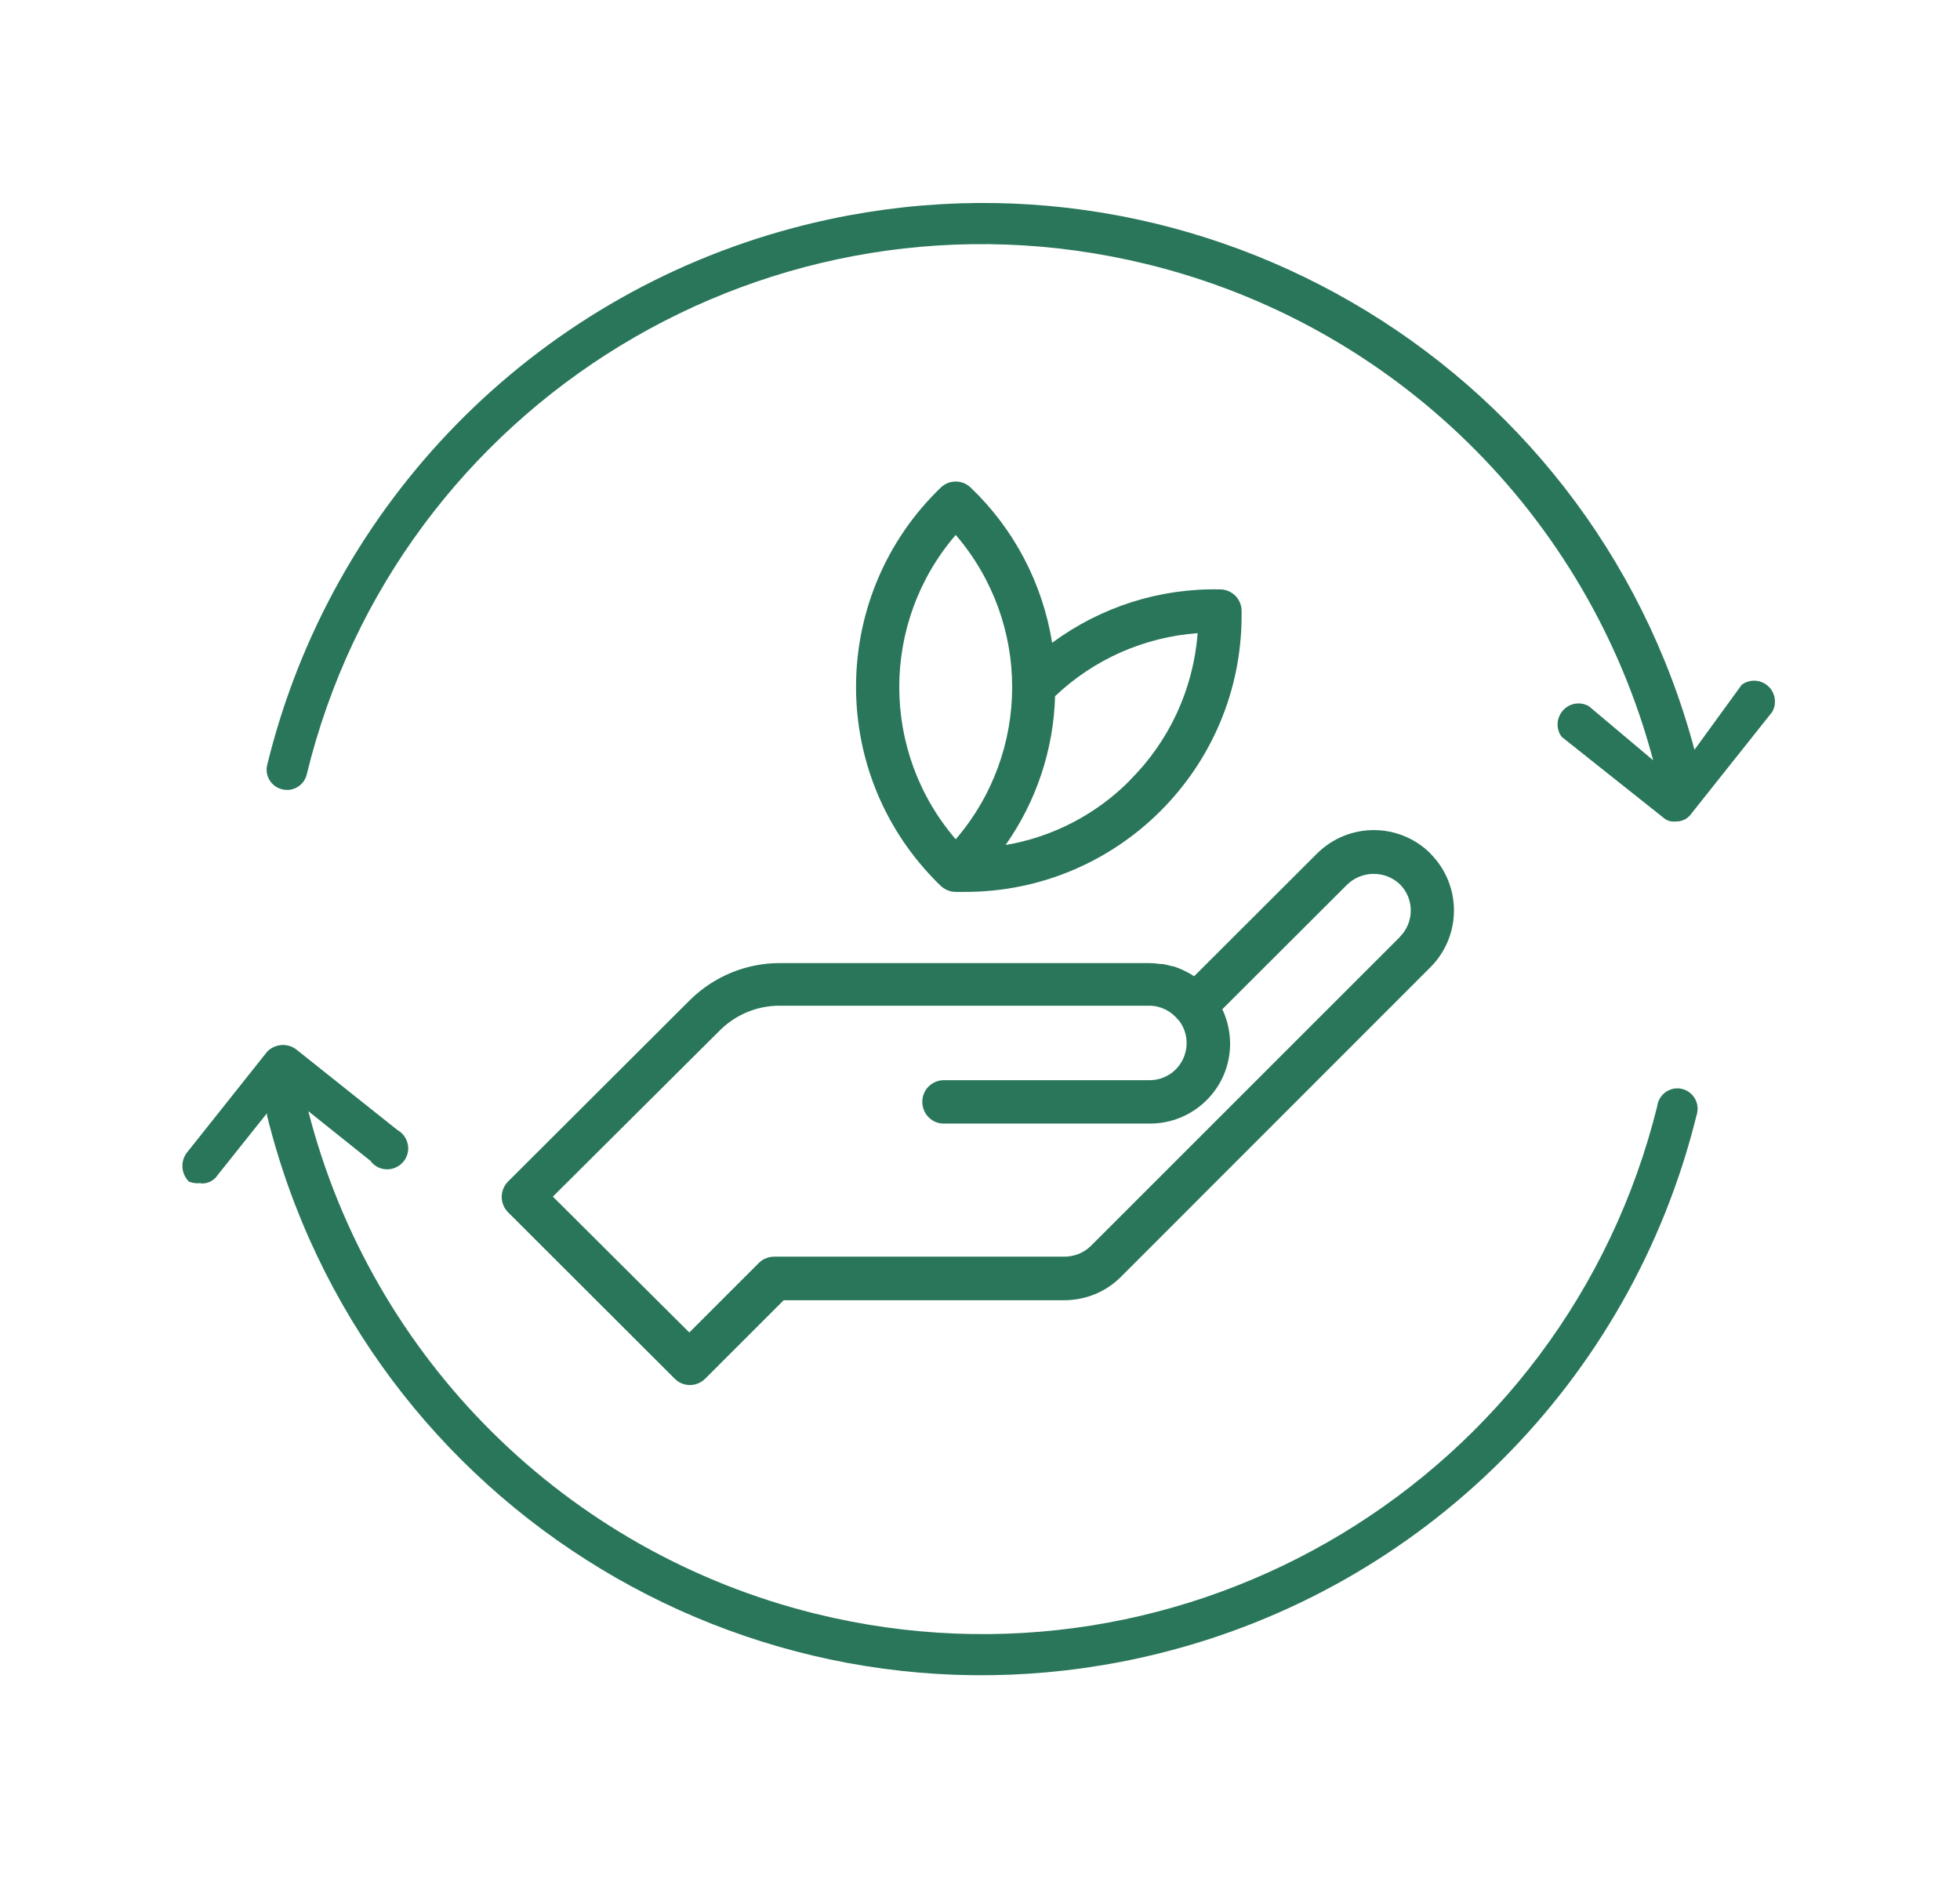 <?xml version="1.0" encoding="UTF-8"?> <svg xmlns="http://www.w3.org/2000/svg" id="a" width="105.72" height="101.34" viewBox="0 0 105.72 101.34"><path d="M77.17,46.06c-1.7-1.7-4.44-1.7-6.14,0,0,0,0,0,0,0h0l-6.62,6.61c-.35-.23-.73-.41-1.13-.54h-.06c-.17-.05-.34-.09-.51-.12h-.12c-.2-.03-.4-.04-.59-.05h-19.94c-1.79,0-3.51.7-4.8,1.95l-9.86,9.84c-.45.46-.45,1.19,0,1.65h0l8.99,8.98c.45.46,1.19.46,1.65,0,0,0,0,0,0,0h0l4.23-4.23h15.13c1.15,0,2.26-.45,3.07-1.27l16.68-16.69c1.7-1.7,1.7-4.44,0-6.14,0,0,0,0,0,0h.02ZM75.51,50.55l-16.68,16.68c-.38.37-.89.57-1.42.57h-15.65c-.31,0-.61.12-.83.34l-3.75,3.75-7.36-7.33,9.06-9.02c.85-.82,1.98-1.28,3.16-1.28h19.95c.6,0,1.17.28,1.55.75l.06.06c.67.88.49,2.14-.39,2.81-.35.26-.77.4-1.21.4h-11c-.65-.04-1.21.44-1.25,1.09-.04.65.44,1.21,1.09,1.25.05,0,.11,0,.16,0h11.01c2.38.01,4.33-1.91,4.34-4.29,0-.65-.14-1.29-.42-1.88l6.75-6.74c.79-.75,2.04-.75,2.83,0,.78.78.78,2.05,0,2.83h0v.02Z" fill="#29765a"></path><path d="M51.55,48.12h.51c8.23,0,14.91-6.68,14.91-14.91h0v-.28c-.02-.62-.51-1.11-1.13-1.13-3.27-.08-6.46.94-9.09,2.88-.51-3.19-2.05-6.14-4.39-8.37-.45-.44-1.17-.44-1.62,0-5.93,5.72-6.11,15.16-.39,21.09,0,0,0,0,0,0,.12.13.25.26.39.39.22.21.51.33.81.33ZM60.95,42.1c-1.82,1.84-4.17,3.06-6.71,3.49,1.66-2.36,2.59-5.15,2.67-8.03,2.09-1.99,4.81-3.19,7.69-3.4-.23,3-1.52,5.81-3.65,7.93ZM51.55,28.86c4.06,4.72,4.06,11.7,0,16.42-4.06-4.72-4.06-11.7,0-16.42Z" fill="#29765a"></path><path d="M10.84,63.85c.36.02.7-.15.89-.44l2.67-3.35v.11c5.25,21.29,26.77,34.3,48.06,29.05,14.33-3.53,25.52-14.72,29.05-29.05.19-.57-.11-1.19-.68-1.39s-1.19.11-1.39.68c-.01.04-.03.09-.04.14,0,.01,0,.03,0,.04-4.97,20.12-25.31,32.39-45.43,27.42-13.41-3.32-23.91-13.73-27.34-27.11l3.34,2.67c.37.51,1.07.62,1.58.25s.62-1.07.25-1.58c-.09-.13-.22-.24-.36-.32h0l-5.46-4.35c-.47-.36-1.14-.31-1.56.11l-4.34,5.46c-.36.47-.31,1.14.11,1.56.2.08.42.11.63.08Z" fill="#29765a"></path><path d="M91.4,40.46c-5.65-21.2-27.42-33.81-48.62-28.16-14.03,3.74-24.91,14.84-28.36,28.94-.16.58.19,1.19.78,1.34.58.16,1.19-.19,1.34-.78,4.89-20.11,25.16-32.45,45.27-27.56,13.34,3.24,23.84,13.52,27.36,26.78l-3.47-2.92c-.54-.31-1.23-.12-1.54.43-.22.39-.19.87.07,1.22h0l5.46,4.34c.18.17.42.26.67.23.36.02.69-.15.89-.45l4.34-5.46c.31-.54.12-1.23-.42-1.54-.39-.22-.86-.19-1.22.07h0l-2.55,3.51Z" fill="#29765a"></path></svg> 